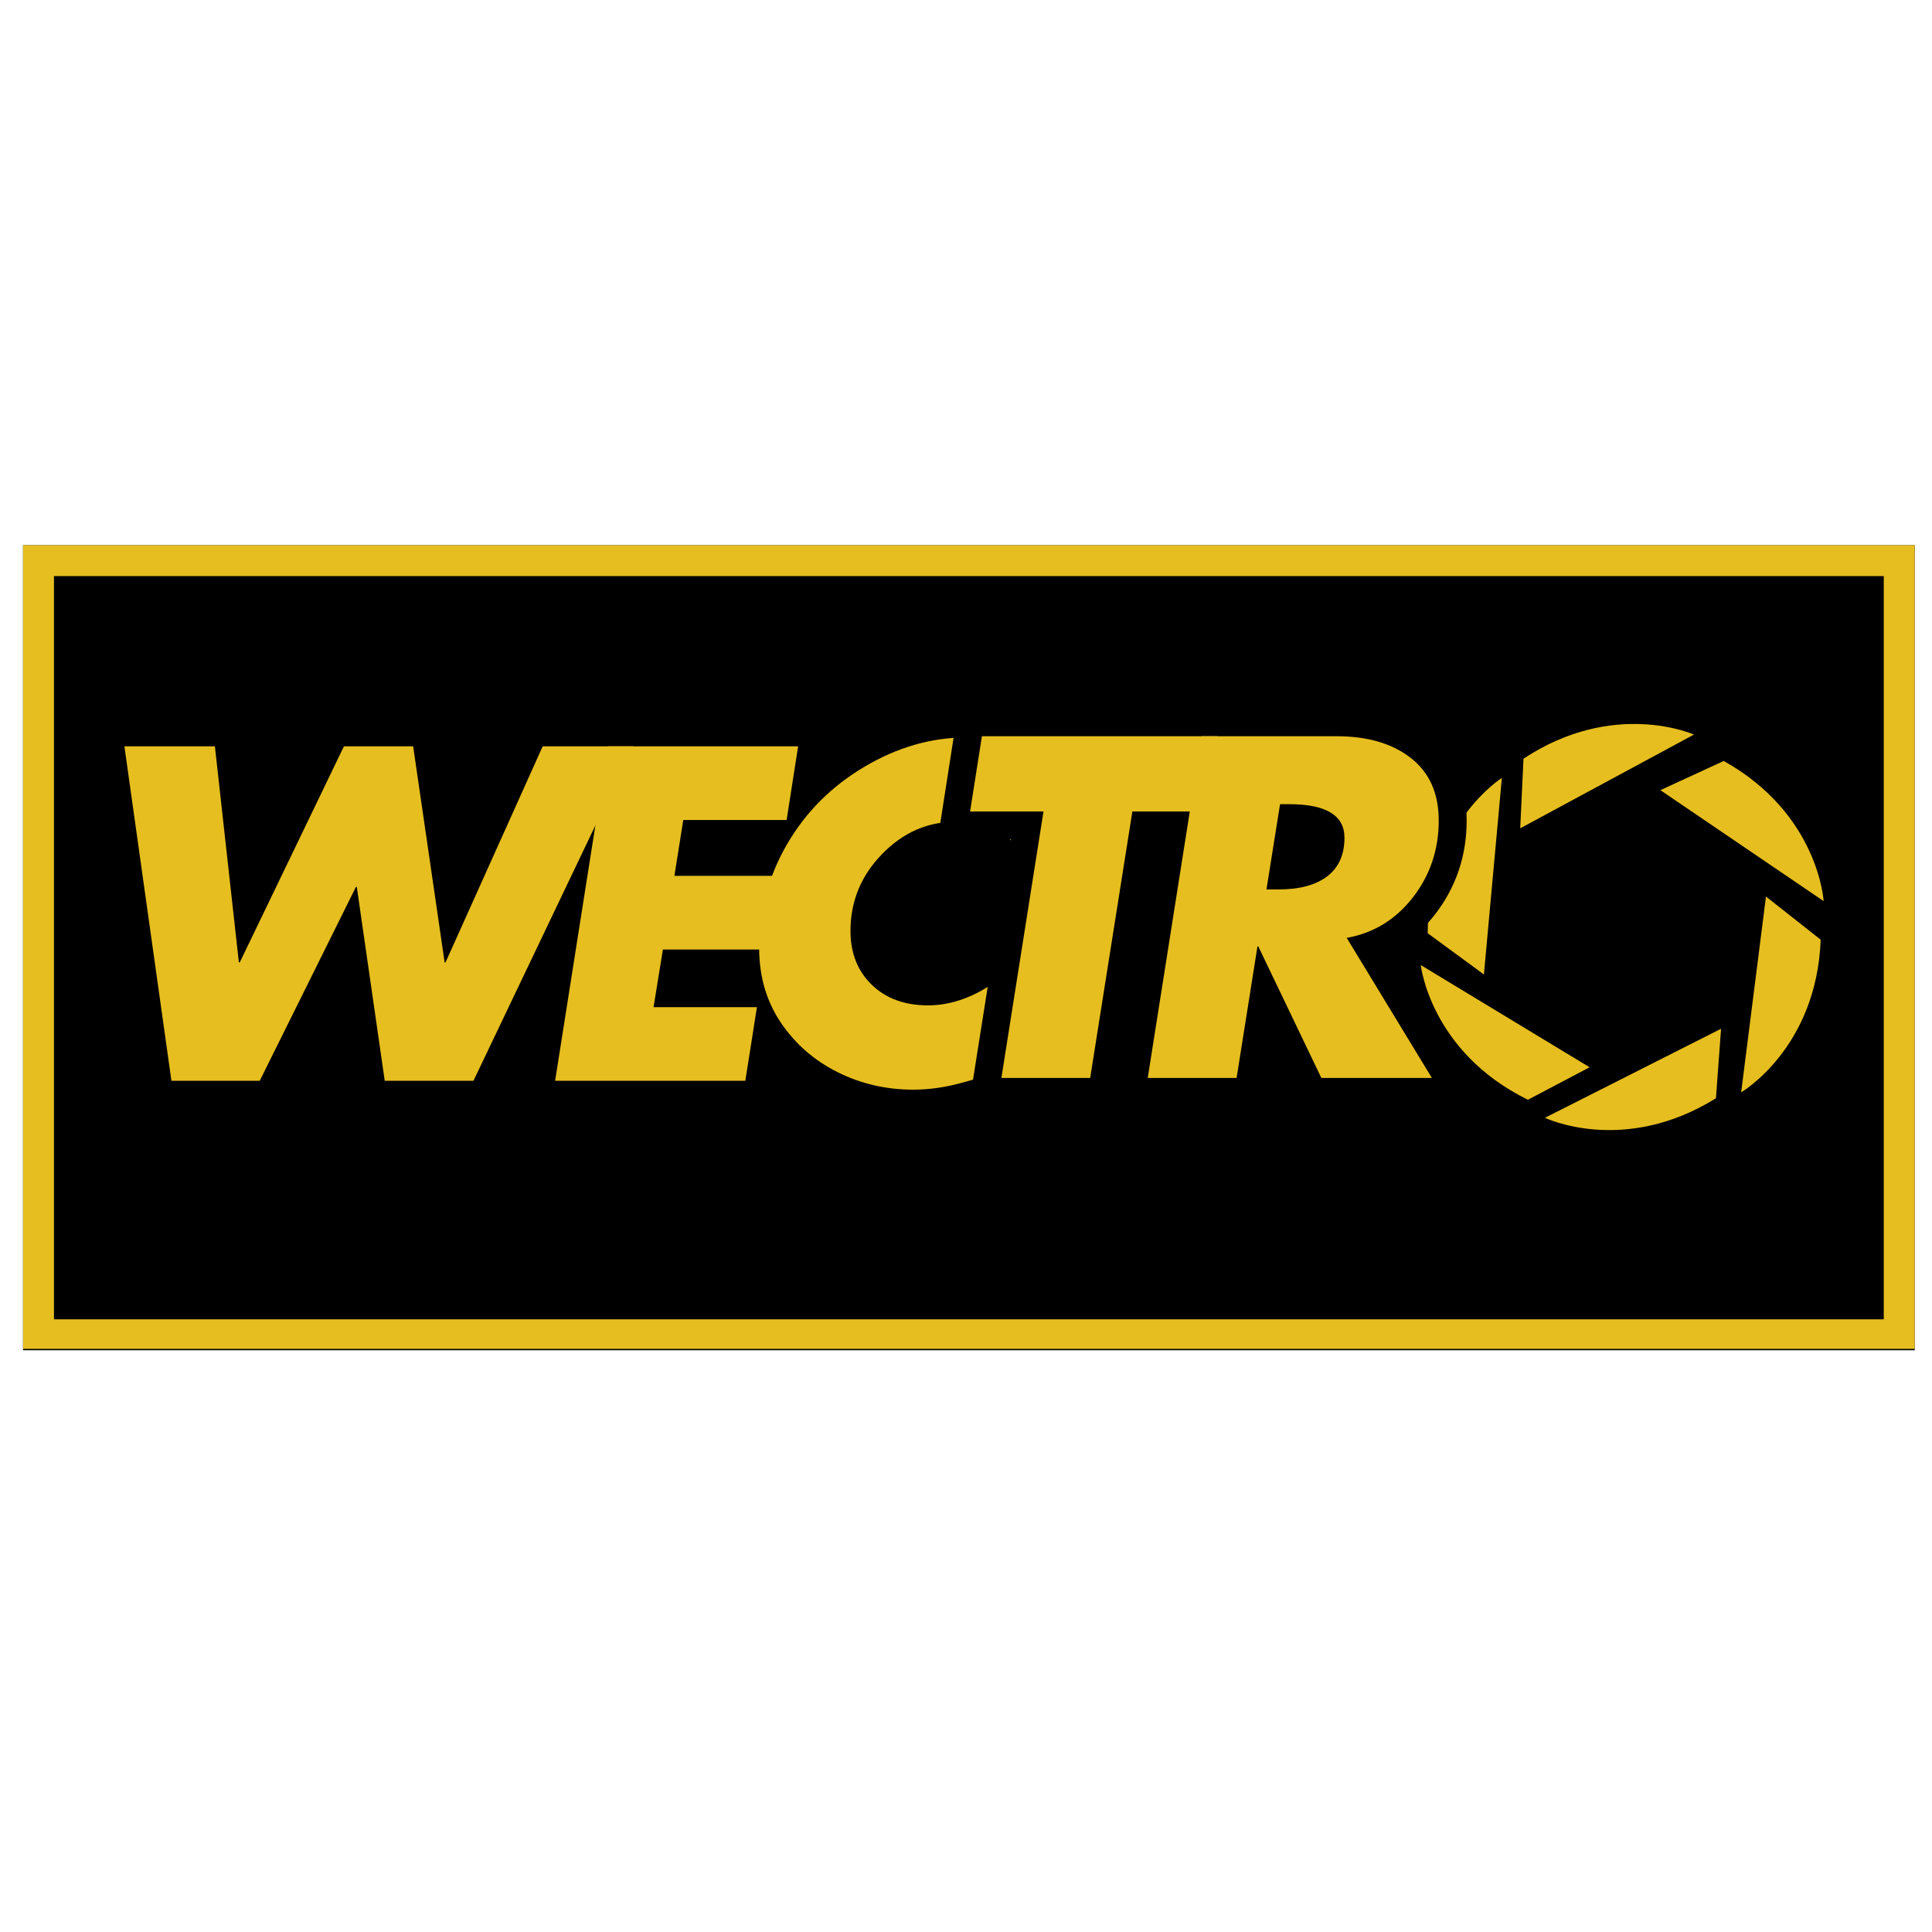 <svg version="1.0" preserveAspectRatio="xMidYMid meet" height="500" viewBox="0 0 375 375" zoomAndPan="magnify" width="500" xmlns:xlink="http://www.w3.org/1999/xlink" xmlns="http://www.w3.org/2000/svg"><defs><g></g><clipPath id="880a329468"><path clip-rule="nonzero" d="M 4.469 105.82 L 371.648 105.82 L 371.648 262.082 L 4.469 262.082 Z M 4.469 105.82"></path></clipPath><clipPath id="9927e1c4b9"><path clip-rule="nonzero" d="M 4.477 105.82 L 371.637 105.82 L 371.637 261.82 L 4.477 261.82 Z M 4.477 105.82"></path></clipPath><clipPath id="30db86ac6d"><path clip-rule="nonzero" d="M 275 140 L 354 140 L 354 220 L 275 220 Z M 275 140"></path></clipPath><clipPath id="848f7b2524"><path clip-rule="nonzero" d="M 257.789 161.242 L 337.477 124.5 L 371.395 198.055 L 291.707 234.801 Z M 257.789 161.242"></path></clipPath><clipPath id="7f68d266e8"><path clip-rule="nonzero" d="M 257.789 161.242 L 337.477 124.5 L 371.395 198.055 L 291.707 234.801 Z M 257.789 161.242"></path></clipPath></defs><g clip-path="url(#880a329468)"><path fill-rule="nonzero" fill-opacity="1" d="M 4.469 105.82 L 371.938 105.82 L 371.938 262.082 L 4.469 262.082 Z M 4.469 105.82" fill="#000000"></path></g><g clip-path="url(#9927e1c4b9)"><path stroke-miterlimit="4" stroke-opacity="1" stroke-width="16" stroke="#e6be1f" d="M 0 0.001 L 489.547 0.001 L 489.547 208.345 L 0 208.345 Z M 0 0.001" stroke-linejoin="miter" fill="none" transform="matrix(0.75, 0, 0, 0.75, 4.476, 105.82)" stroke-linecap="butt"></path></g><g fill-opacity="1" fill="#e6be1f"><g transform="translate(15.194, 209.782)"><g><path d="M 26.516 -64.922 L 31.172 -22.984 L 31.344 -22.984 L 51.562 -64.922 L 65 -64.922 L 71.109 -22.984 L 71.281 -22.984 L 90.141 -64.922 L 107.703 -64.922 L 76.703 0 L 59.484 0 L 54.062 -37.625 L 53.891 -37.625 L 35.219 0 L 18.078 0 L 8.953 -64.922 Z M 26.516 -64.922"></path></g></g></g><g fill-opacity="1" fill="#e6be1f"><g transform="translate(102.231, 209.782)"><g><path d="M 52.688 -64.922 L 50.453 -50.625 L 30.391 -50.625 L 28.672 -39.781 L 47.703 -39.781 L 45.453 -25.484 L 26.438 -25.484 L 24.625 -14.297 L 44.688 -14.297 L 42.438 0 L 5.516 0 L 15.75 -64.922 Z M 52.688 -64.922"></path></g></g></g><g fill-opacity="1" fill="#e6be1f"><g transform="translate(140.455, 209.782)"><g><path d="M 58.719 -43.141 C 57.395 -45.43 55.516 -47.191 53.078 -48.422 C 50.641 -49.66 47.957 -50.281 45.031 -50.281 C 39.57 -50.281 34.805 -48.18 30.734 -43.984 C 26.66 -39.797 24.625 -34.832 24.625 -29.094 C 24.625 -24.789 26 -21.305 28.75 -18.641 C 31.508 -15.973 35.156 -14.641 39.688 -14.641 C 42.445 -14.641 45.219 -15.254 48 -16.484 C 50.781 -17.723 53.234 -19.398 55.359 -21.516 L 52.094 -1.297 C 50.883 -0.891 48.77 -0.285 45.75 0.516 C 42.738 1.316 39.742 1.719 36.766 1.719 C 31.535 1.719 26.656 0.586 22.125 -1.672 C 17.594 -3.941 13.93 -7.129 11.141 -11.234 C 8.359 -15.336 6.941 -20.113 6.891 -25.562 C 6.891 -32.914 8.695 -39.703 12.312 -45.922 C 15.926 -52.148 20.93 -57.16 27.328 -60.953 C 33.734 -64.742 40.32 -66.641 47.094 -66.641 C 51.914 -66.641 56.879 -65.547 61.984 -63.359 Z M 58.719 -43.141"></path></g></g></g><g clip-path="url(#30db86ac6d)"><g clip-path="url(#848f7b2524)"><g clip-path="url(#7f68d266e8)"><path fill-rule="nonzero" fill-opacity="1" d="M 334.57 147.703 C 353.023 157.992 353.965 174.906 353.965 174.906 L 322.281 153.371 Z M 353.395 182.395 L 342.773 174.016 L 337.957 212.02 C 337.957 212.02 352.602 203.504 353.395 182.395 Z M 333.062 213.172 L 334.059 199.68 L 299.871 216.961 C 299.871 216.961 315.129 224.328 333.062 213.172 Z M 296.57 213.461 L 308.543 207.156 L 275.77 187.316 C 275.77 187.316 277.602 204.156 296.57 213.461 Z M 277.113 181.141 L 288.027 189.141 L 291.512 150.992 C 291.512 150.992 277.172 160.016 277.113 181.141 Z M 295.707 147.262 L 295.074 160.777 L 328.789 142.582 C 328.789 142.586 313.34 135.629 295.707 147.262 Z M 295.707 147.262" fill="#e6be1f"></path></g></g></g><path stroke-miterlimit="4" stroke-opacity="1" stroke-width="6.533" stroke="#000000" d="M 34.398 12.793 L 33.006 21.648 L 24.374 21.648 L 19.413 52.999 L 8.957 52.999 L 13.919 21.648 L 5.287 21.648 L 6.667 12.793 Z M 48.42 12.793 C 52.048 12.793 54.956 13.648 57.144 15.36 C 59.33 17.061 60.424 19.509 60.424 22.701 C 60.424 26.123 59.408 29.138 57.379 31.752 C 55.356 34.365 52.761 35.954 49.592 36.517 L 59.617 52.999 L 46.611 52.999 L 39.201 37.533 L 39.085 37.533 L 36.636 52.999 L 26.181 52.999 L 32.535 12.793 Z M 40.153 30.815 L 41.597 30.815 C 44.053 30.815 45.955 30.298 47.3 29.264 C 48.654 28.231 49.332 26.72 49.332 24.733 C 49.332 22.102 47.162 20.788 42.822 20.788 L 41.754 20.788 Z M 40.153 30.815" stroke-linejoin="miter" fill="none" transform="matrix(1.65, 0, 0, 1.65, 179.588, 121.808)" stroke-linecap="butt"></path><g fill-opacity="1" fill="#e6be1f"><g transform="translate(179.588, 209.231)"><g><path d="M 56.734 -66.328 L 54.453 -51.719 L 40.203 -51.719 L 32.016 0 L 14.781 0 L 22.953 -51.719 L 8.703 -51.719 L 11 -66.328 Z M 56.734 -66.328"></path></g></g></g><g fill-opacity="1" fill="#e6be1f"><g transform="translate(217.148, 209.231)"><g><path d="M 42.312 -66.328 C 48.289 -66.328 53.082 -64.922 56.688 -62.109 C 60.301 -59.297 62.109 -55.25 62.109 -49.969 C 62.109 -44.332 60.438 -39.359 57.094 -35.047 C 53.75 -30.742 49.469 -28.125 44.25 -27.188 L 60.781 0 L 39.328 0 L 27.094 -25.516 L 26.922 -25.516 L 22.875 0 L 5.625 0 L 16.094 -66.328 Z M 28.672 -36.594 L 31.047 -36.594 C 35.098 -36.594 38.238 -37.441 40.469 -39.141 C 42.695 -40.848 43.812 -43.344 43.812 -46.625 C 43.812 -50.969 40.234 -53.141 33.078 -53.141 L 31.312 -53.141 Z M 28.672 -36.594"></path></g></g></g></svg>